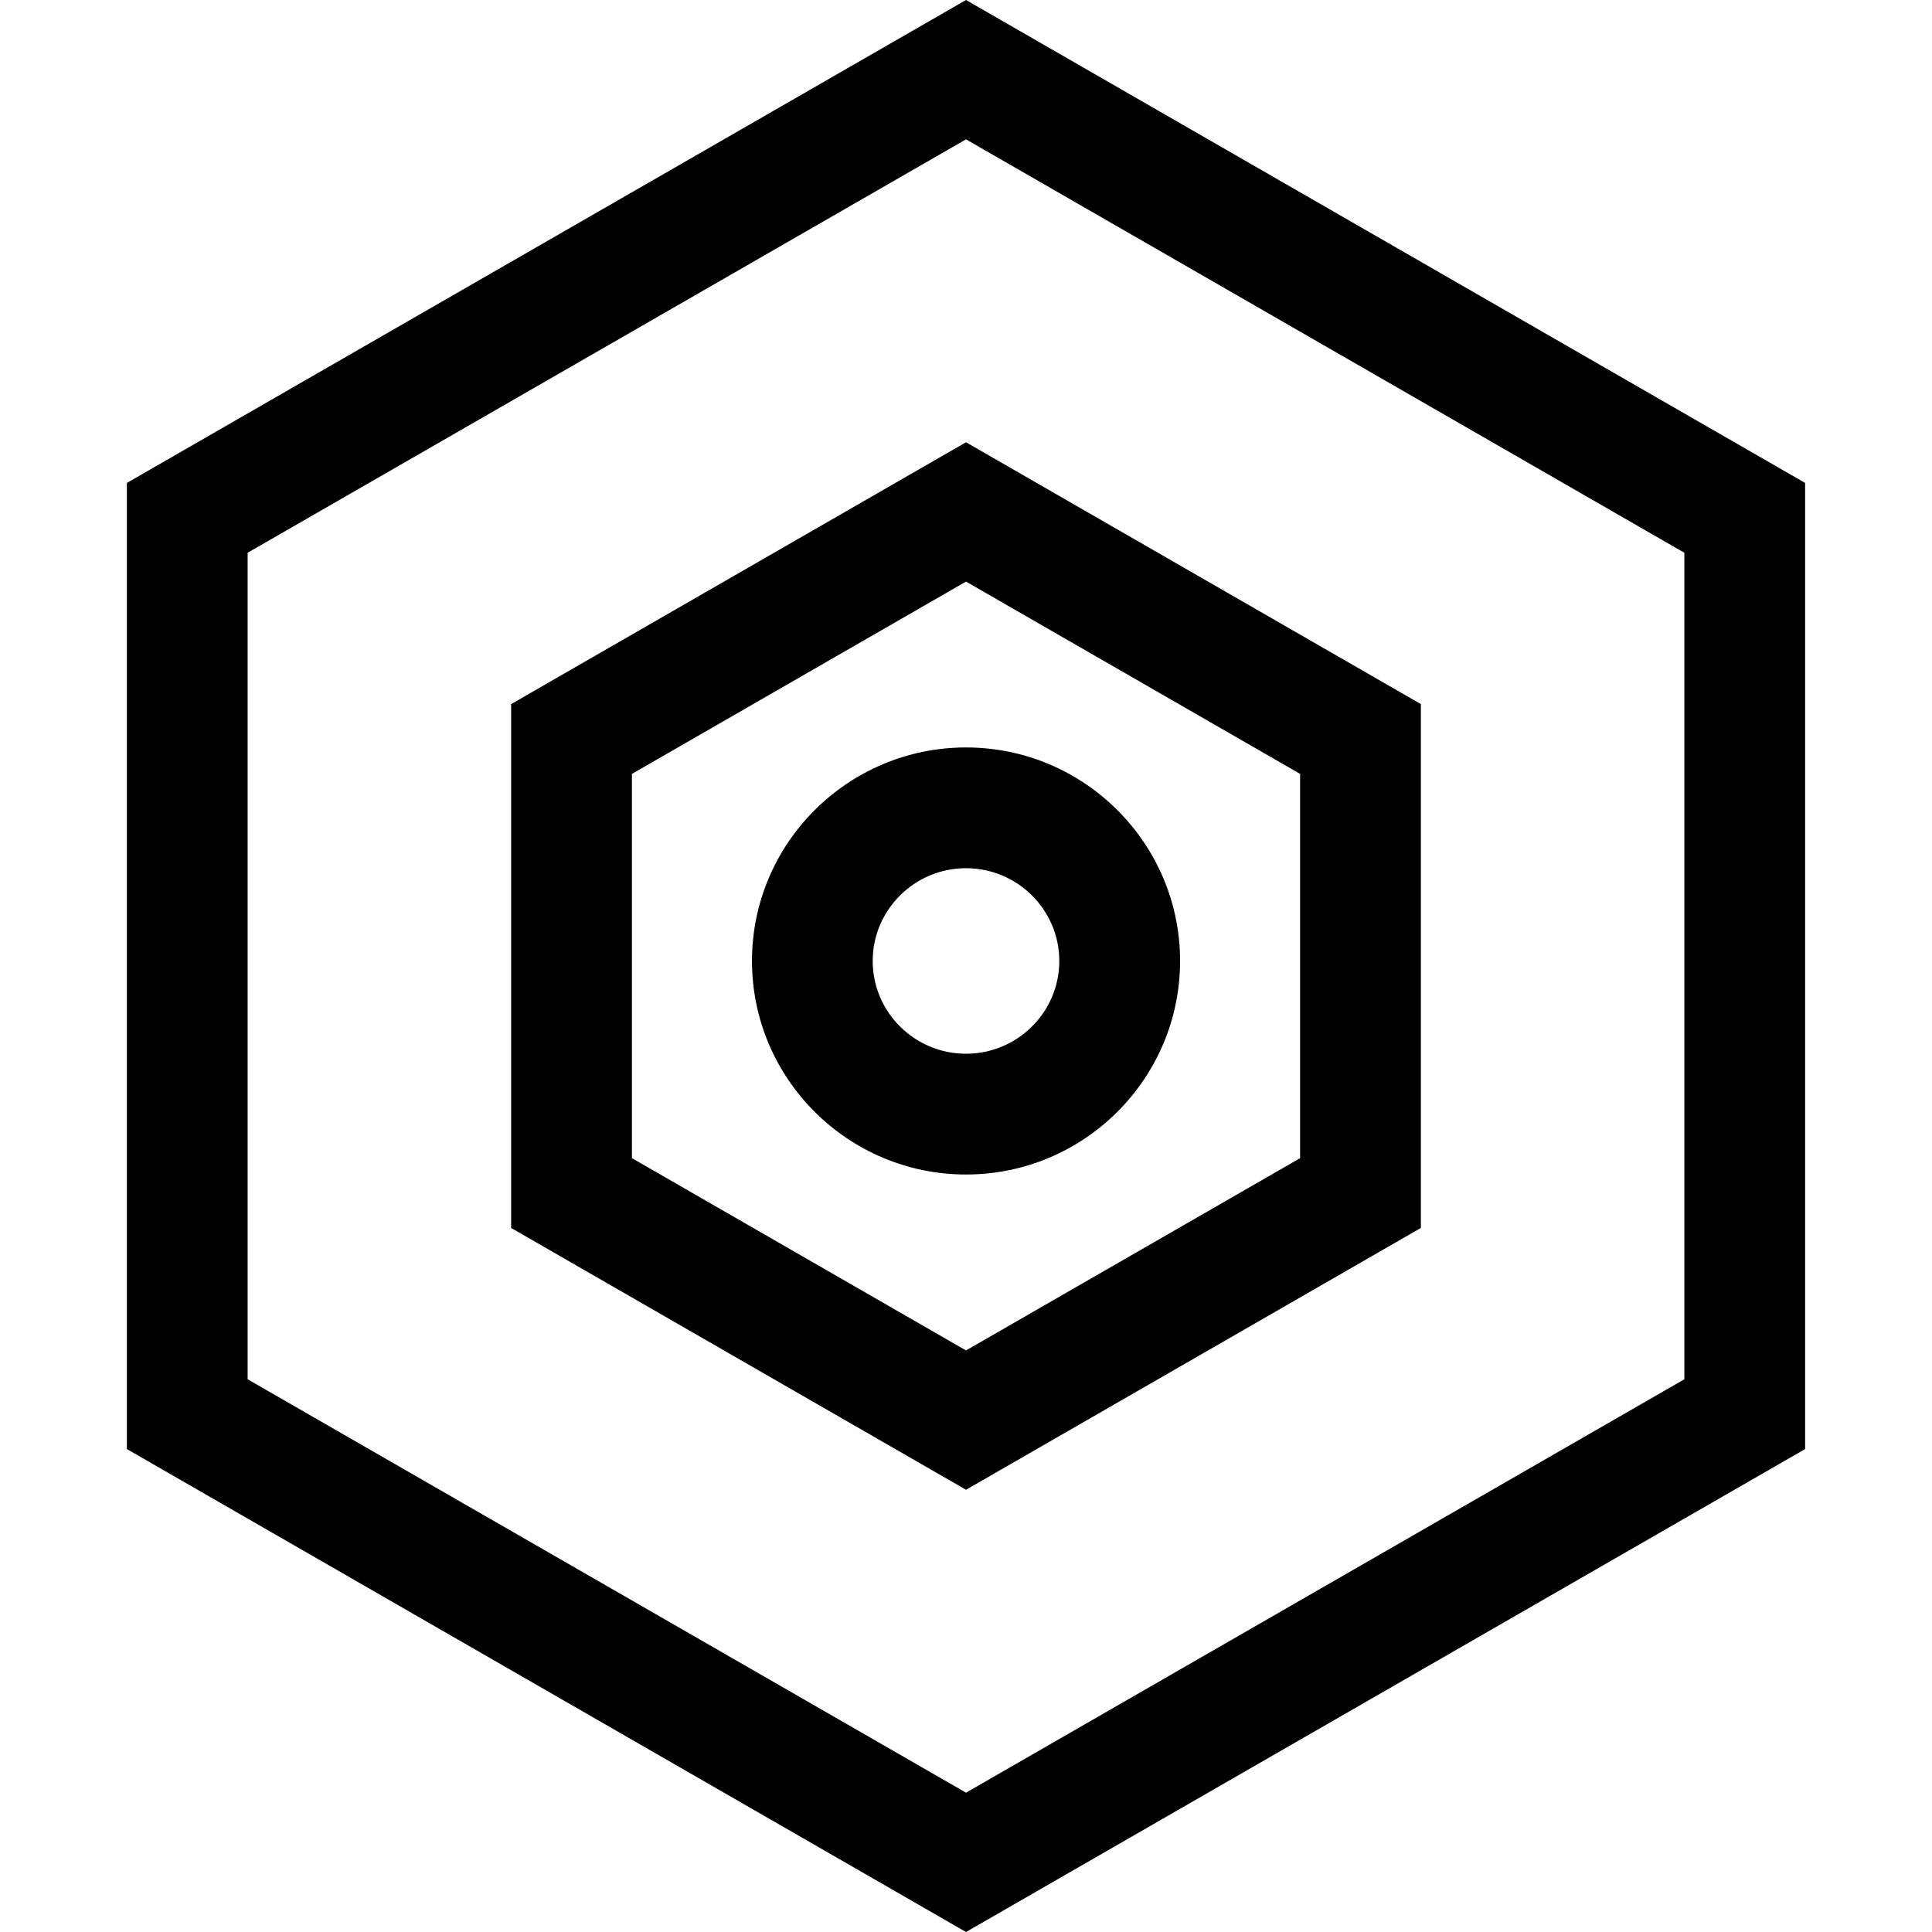 <?xml version="1.0" encoding="iso-8859-1"?>
<!-- Uploaded to: SVG Repo, www.svgrepo.com, Generator: SVG Repo Mixer Tools -->
<svg fill="#000000" height="800px" width="800px" version="1.1" id="Layer_1" xmlns="http://www.w3.org/2000/svg" xmlns:xlink="http://www.w3.org/1999/xlink" 
	 viewBox="0 0 511.976 511.976" xml:space="preserve">
<g>
	<g>
		<path d="M255.992,0L33.624,127.976V384l222.368,127.976L478.352,384V127.976L255.992,0z M446.352,365.504l-190.36,109.552
			L65.624,365.504V146.48L255.992,36.928l190.36,109.552V365.504z"/>
	</g>
</g>
<g>
	<g>
		<path d="M255.992,117.2l-120.536,69.384v138.824l120.536,69.376L376.528,325.4V186.584L255.992,117.2z M255.992,357.864
			l-88.536-50.96V205.08l88.536-50.96l88.536,50.96v101.824h0.008L255.992,357.864z"/>
	</g>
</g>
<g>
	<g>
		<path d="M255.992,198.072c-31.28,0-56.72,25.384-56.72,56.584S224.72,311.24,256,311.24c31.272,0,56.72-25.384,56.72-56.584
			C312.72,223.456,287.272,198.072,255.992,198.072z M255.992,279.24c-13.632,0-24.728-11.032-24.728-24.584
			c0-13.552,11.096-24.584,24.728-24.584c13.632,0,24.72,11.032,24.72,24.584S269.624,279.24,255.992,279.24z"/>
	</g>
</g>
</svg>
